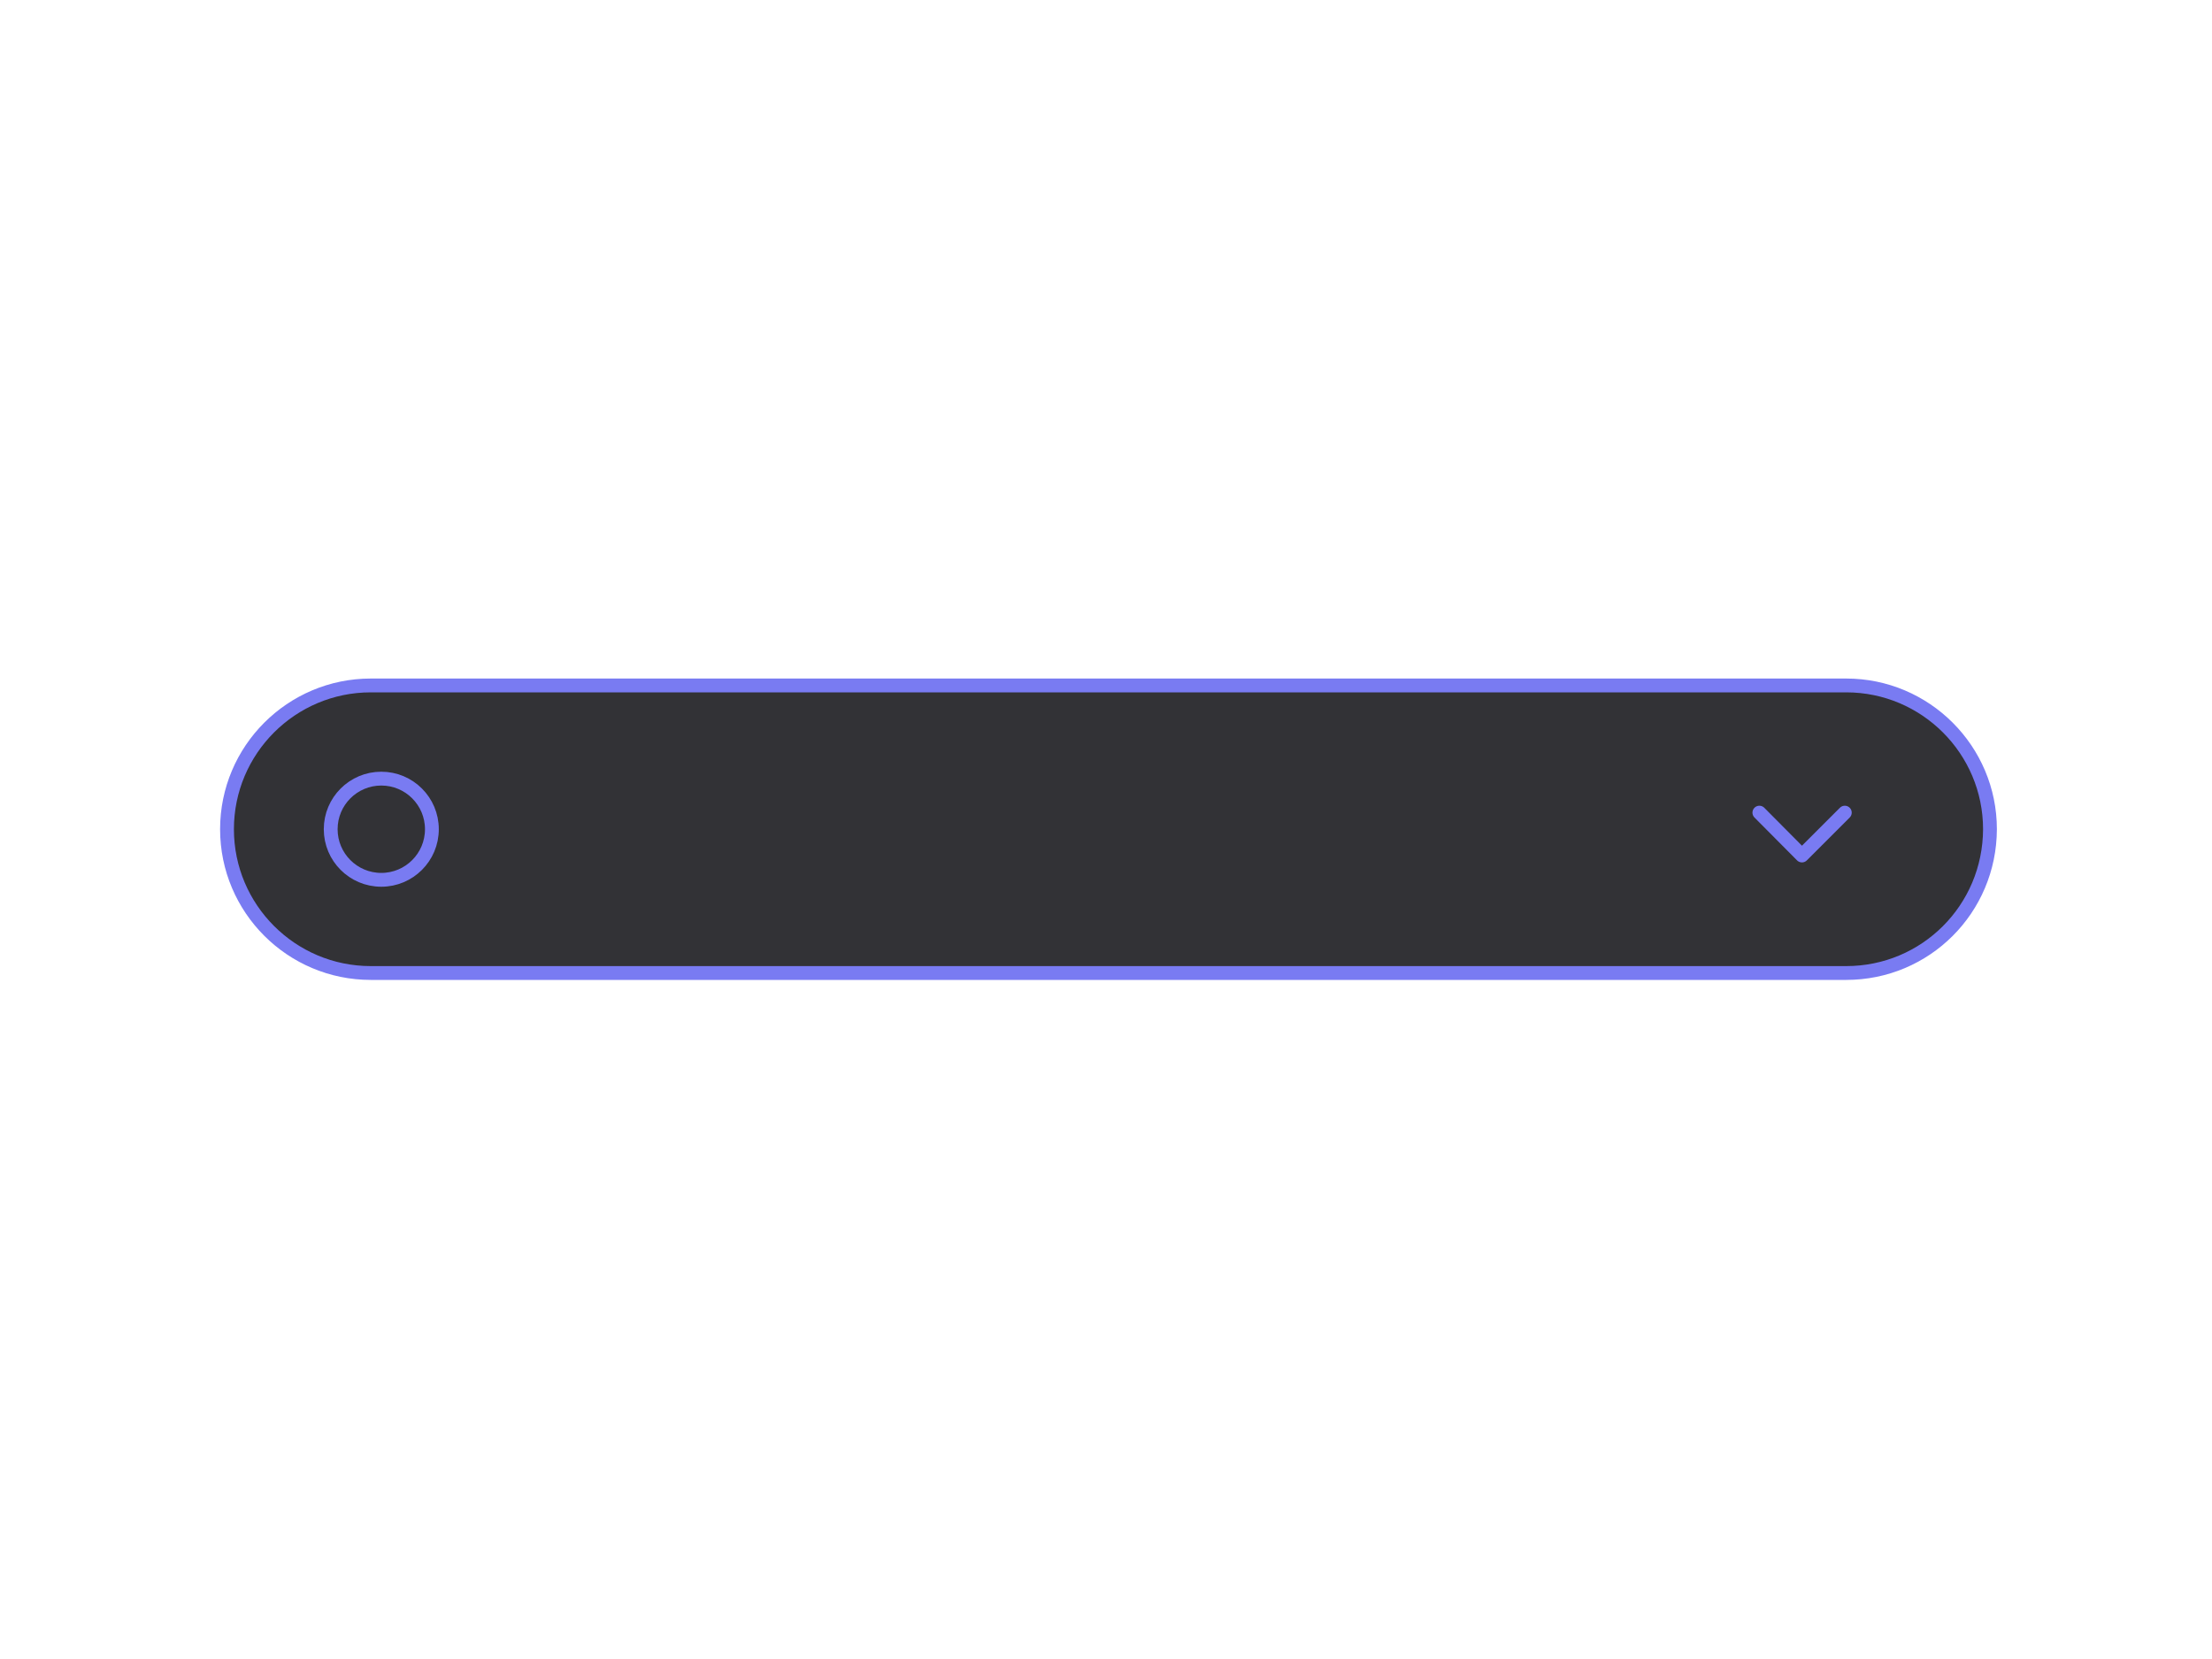 <svg version="1.1" id="Calque_1" xmlns="http://www.w3.org/2000/svg" x="0" y="0" viewBox="0 0 800 600" style="enable-background:new 0 0 800 600" xml:space="preserve"><style>.st0{fill:#323236;stroke:#797bf2;stroke-width:5;stroke-miterlimit:10}</style><path class="st0" d="M667.7 351.9H134.1c-28.7 0-52-23.3-52-52s23.3-52 52-52h533.6c28.7 0 52 23.3 52 52-.1 28.9-23.3 52-52 52z"/><circle class="st0" cx="137.9" cy="299.9" r="18.3"/><path style="fill:none;stroke:#797bf2;stroke-width:5;stroke-linecap:round;stroke-linejoin:round;stroke-miterlimit:10" d="m667.2 293.9-15.5 15.5-15.4-15.5"/></svg>